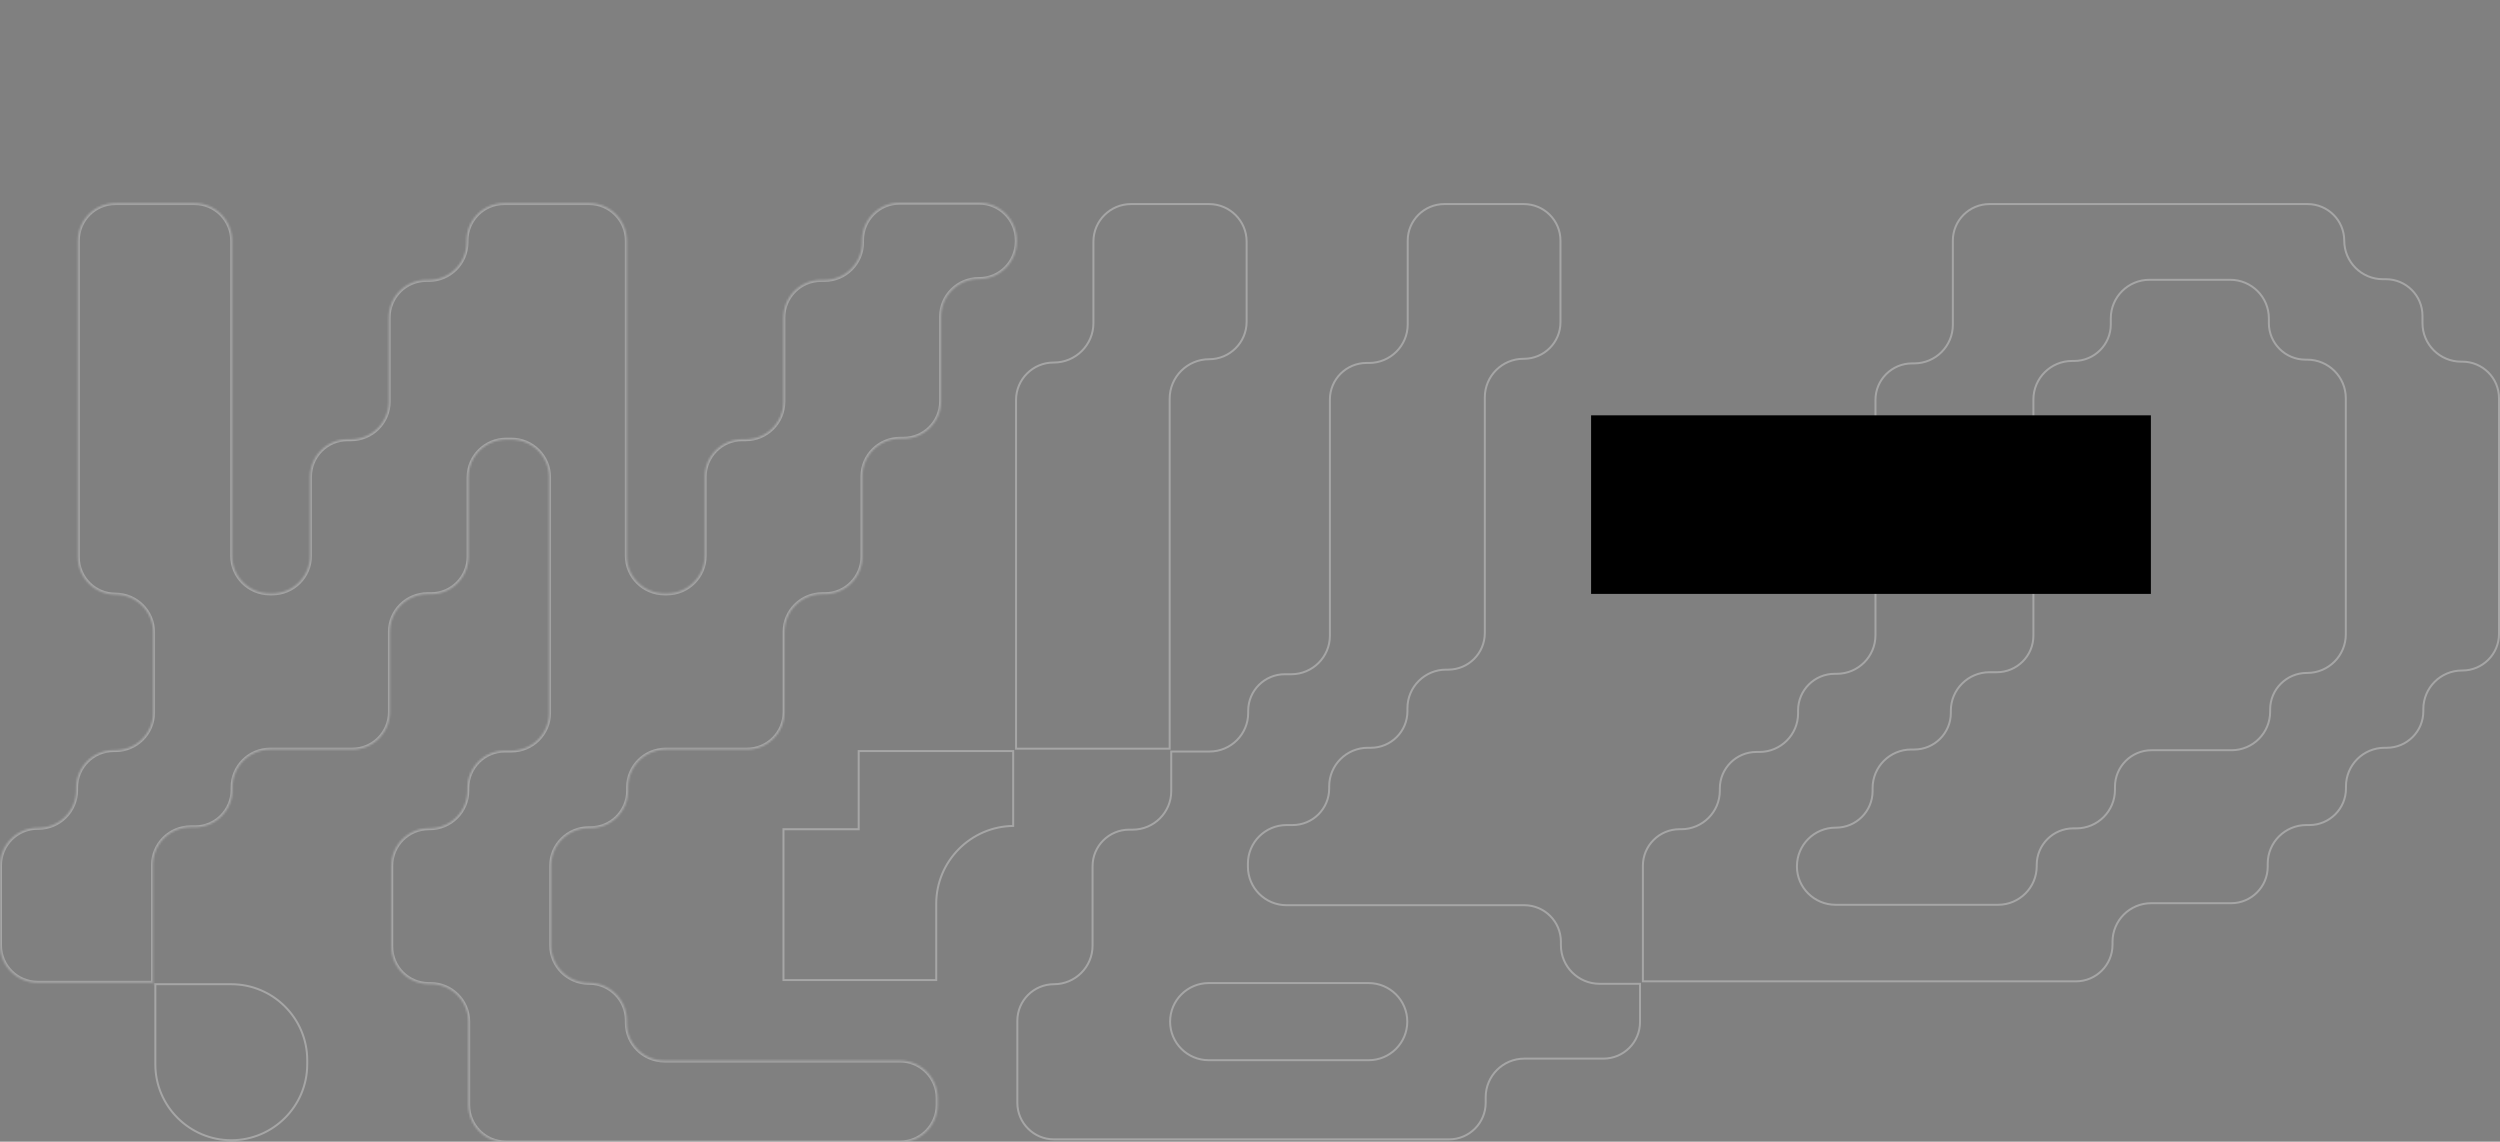 <svg width="1246" height="569" viewBox="0 0 1246 569" fill="none" xmlns="http://www.w3.org/2000/svg">
<rect x="0" y="0" width="1246" height="569" fill="#808080" stroke="none"/>
<g clip-path="url(#clip0_326_12980)">
<mask id="path-1-inside-1_326_12980" fill="white">
<path d="M76.919 489.82H18.745C8.403 489.82 0 481.428 0 471.1V431.292C0 420.964 8.403 412.572 18.745 412.572H19.176C29.518 412.572 37.921 404.18 37.921 393.852V392.561C37.921 382.233 46.324 373.841 56.666 373.841H57.528C67.87 373.841 76.272 365.449 76.272 355.121V315.098C76.272 304.77 67.87 296.378 57.528 296.378C47.185 296.378 38.783 287.986 38.783 277.658V119.935C38.783 109.607 47.185 101.215 57.528 101.215H96.957C107.299 101.215 115.702 109.607 115.702 119.935V277.012C115.702 287.341 124.104 295.733 134.446 295.733H135.739C146.081 295.733 154.484 287.341 154.484 277.012V237.636C154.484 227.307 162.887 218.915 173.229 218.915H174.953C185.295 218.915 193.698 210.524 193.698 200.195V158.236C193.698 147.908 202.101 139.516 212.443 139.516H213.735C224.077 139.516 232.48 131.124 232.48 120.796V119.935C232.48 109.607 240.883 101.215 251.225 101.215H293.671C304.013 101.215 312.416 109.607 312.416 119.935V277.012C312.416 287.341 320.819 295.733 331.161 295.733H332.453C342.795 295.733 351.198 287.341 351.198 277.012V237.636C351.198 227.307 359.601 218.915 369.943 218.915H371.667C382.009 218.915 390.412 210.524 390.412 200.195V158.236C390.412 147.908 398.815 139.516 409.157 139.516H410.881C421.223 139.516 429.625 131.124 429.625 120.796V119.72C429.625 109.392 438.028 101 448.37 101H488.015C498.357 101 506.76 109.392 506.76 119.72V120.366C506.76 130.694 498.357 139.086 488.015 139.086H487.799C477.457 139.086 469.054 147.478 469.054 157.806V199.98C469.054 210.308 460.652 218.7 450.31 218.7H448.586C438.244 218.7 429.841 227.092 429.841 237.42V277.443C429.841 287.771 421.438 296.163 411.096 296.163H409.803C399.461 296.163 391.058 304.555 391.058 314.883V354.906C391.058 365.234 382.655 373.626 372.313 373.626H331.807C321.465 373.626 313.062 382.017 313.062 392.346V394.067C313.062 404.396 304.659 412.787 294.317 412.787H293.455C283.113 412.787 274.71 421.179 274.71 431.508V471.1C274.71 481.428 283.113 489.82 293.455 489.82H293.671C304.013 489.82 312.416 498.212 312.416 508.54V509.831C312.416 520.159 320.819 528.551 331.161 528.551H448.586C458.928 528.551 467.331 536.943 467.331 547.271V550.714C467.331 561.042 458.928 569.434 448.586 569.434H252.087C241.745 569.434 233.342 561.042 233.342 550.714V509.185C233.342 498.857 224.939 490.465 214.597 490.465H213.735C203.393 490.465 194.99 482.074 194.99 471.745V431.508C194.99 421.179 203.393 412.787 213.735 412.787H214.166C224.508 412.787 232.911 404.396 232.911 394.067V392.776C232.911 382.448 241.314 374.056 251.656 374.056H254.888C265.23 374.056 273.633 365.664 273.633 355.336V237.851C273.633 227.522 265.23 219.131 254.888 219.131H252.303C241.961 219.131 233.558 227.522 233.558 237.851V277.443C233.558 287.771 225.155 296.163 214.813 296.163H213.089C202.747 296.163 194.344 304.555 194.344 314.883V354.906C194.344 365.234 185.941 373.626 175.599 373.626H134.662C124.32 373.626 115.917 382.017 115.917 392.346V393.637C115.917 403.965 107.514 412.357 97.172 412.357H95.017C84.675 412.357 76.272 420.749 76.272 431.077V490.68L76.919 489.82Z"/>
</mask>
<path d="M76.919 489.82H18.745C8.403 489.82 0 481.428 0 471.1V431.292C0 420.964 8.403 412.572 18.745 412.572H19.176C29.518 412.572 37.921 404.18 37.921 393.852V392.561C37.921 382.233 46.324 373.841 56.666 373.841H57.528C67.87 373.841 76.272 365.449 76.272 355.121V315.098C76.272 304.77 67.87 296.378 57.528 296.378C47.185 296.378 38.783 287.986 38.783 277.658V119.935C38.783 109.607 47.185 101.215 57.528 101.215H96.957C107.299 101.215 115.702 109.607 115.702 119.935V277.012C115.702 287.341 124.104 295.733 134.446 295.733H135.739C146.081 295.733 154.484 287.341 154.484 277.012V237.636C154.484 227.307 162.887 218.915 173.229 218.915H174.953C185.295 218.915 193.698 210.524 193.698 200.195V158.236C193.698 147.908 202.101 139.516 212.443 139.516H213.735C224.077 139.516 232.48 131.124 232.48 120.796V119.935C232.48 109.607 240.883 101.215 251.225 101.215H293.671C304.013 101.215 312.416 109.607 312.416 119.935V277.012C312.416 287.341 320.819 295.733 331.161 295.733H332.453C342.795 295.733 351.198 287.341 351.198 277.012V237.636C351.198 227.307 359.601 218.915 369.943 218.915H371.667C382.009 218.915 390.412 210.524 390.412 200.195V158.236C390.412 147.908 398.815 139.516 409.157 139.516H410.881C421.223 139.516 429.625 131.124 429.625 120.796V119.72C429.625 109.392 438.028 101 448.37 101H488.015C498.357 101 506.76 109.392 506.76 119.72V120.366C506.76 130.694 498.357 139.086 488.015 139.086H487.799C477.457 139.086 469.054 147.478 469.054 157.806V199.98C469.054 210.308 460.652 218.7 450.31 218.7H448.586C438.244 218.7 429.841 227.092 429.841 237.42V277.443C429.841 287.771 421.438 296.163 411.096 296.163H409.803C399.461 296.163 391.058 304.555 391.058 314.883V354.906C391.058 365.234 382.655 373.626 372.313 373.626H331.807C321.465 373.626 313.062 382.017 313.062 392.346V394.067C313.062 404.396 304.659 412.787 294.317 412.787H293.455C283.113 412.787 274.71 421.179 274.71 431.508V471.1C274.71 481.428 283.113 489.82 293.455 489.82H293.671C304.013 489.82 312.416 498.212 312.416 508.54V509.831C312.416 520.159 320.819 528.551 331.161 528.551H448.586C458.928 528.551 467.331 536.943 467.331 547.271V550.714C467.331 561.042 458.928 569.434 448.586 569.434H252.087C241.745 569.434 233.342 561.042 233.342 550.714V509.185C233.342 498.857 224.939 490.465 214.597 490.465H213.735C203.393 490.465 194.99 482.074 194.99 471.745V431.508C194.99 421.179 203.393 412.787 213.735 412.787H214.166C224.508 412.787 232.911 404.396 232.911 394.067V392.776C232.911 382.448 241.314 374.056 251.656 374.056H254.888C265.23 374.056 273.633 365.664 273.633 355.336V237.851C273.633 227.522 265.23 219.131 254.888 219.131H252.303C241.961 219.131 233.558 227.522 233.558 237.851V277.443C233.558 287.771 225.155 296.163 214.813 296.163H213.089C202.747 296.163 194.344 304.555 194.344 314.883V354.906C194.344 365.234 185.941 373.626 175.599 373.626H134.662C124.32 373.626 115.917 382.017 115.917 392.346V393.637C115.917 403.965 107.514 412.357 97.172 412.357H95.017C84.675 412.357 76.272 420.749 76.272 431.077V490.68L76.919 489.82Z" stroke="white" stroke-opacity="0.3" stroke-width="2" mask="url(#path-1-inside-1_326_12980)"/>
<path d="M818.814 489.104V431.507C818.814 421.456 826.992 413.287 837.059 413.287H837.92C848.538 413.287 857.165 404.672 857.165 394.067V392.991C857.165 382.939 865.344 374.771 875.41 374.771H876.919C887.536 374.771 896.164 366.156 896.164 355.551V354.045C896.164 343.993 904.342 335.824 914.408 335.824H915.486C926.103 335.824 934.731 327.209 934.731 316.604V199.334C934.731 189.283 942.909 181.114 952.976 181.114H954.053C964.67 181.114 973.298 172.499 973.298 161.894V119.935C973.298 109.883 981.476 101.715 991.543 101.715H1150.12C1160.19 101.715 1168.37 109.883 1168.37 119.935C1168.37 130.54 1176.99 139.155 1187.61 139.155H1189.12C1199.19 139.155 1207.36 147.324 1207.36 157.375V161.033C1207.36 171.638 1215.99 180.253 1226.61 180.253H1227.26C1237.32 180.253 1245.5 188.422 1245.5 198.474V315.959C1245.5 326.01 1237.32 334.179 1227.26 334.179H1227.04C1216.42 334.179 1207.79 342.794 1207.79 353.399V354.475C1207.79 364.526 1199.62 372.695 1189.55 372.695H1188.47C1177.85 372.695 1169.23 381.31 1169.23 391.915V392.991C1169.23 403.043 1161.05 411.211 1150.98 411.211H1149.47C1138.86 411.211 1130.23 419.826 1130.23 430.431V431.938C1130.23 441.989 1122.05 450.158 1111.98 450.158H1072.12C1061.51 450.158 1052.88 458.773 1052.88 469.378V470.884C1052.88 480.936 1044.7 489.104 1034.63 489.104H818.814ZM914.839 450.943H995.852C1006.47 450.943 1015.1 442.328 1015.1 431.722V431.077C1015.1 421.025 1023.28 412.857 1033.34 412.857H1034.85C1045.47 412.857 1054.1 404.242 1054.1 393.637V392.13C1054.1 382.079 1062.27 373.91 1072.34 373.91H1112.2C1122.82 373.91 1131.44 365.295 1131.44 354.69V353.614C1131.44 343.563 1139.62 335.394 1149.69 335.394H1149.91C1160.52 335.394 1169.15 326.779 1169.15 316.174V198.474C1169.15 187.868 1160.52 179.253 1149.91 179.253H1149.04C1138.98 179.253 1130.8 171.085 1130.8 161.033V158.666C1130.8 148.061 1122.17 139.446 1111.55 139.446H1071.26C1060.65 139.446 1052.02 148.061 1052.02 158.666V161.679C1052.02 171.73 1043.84 179.899 1033.77 179.899H1032.7C1022.08 179.899 1013.45 188.514 1013.45 199.119V316.819C1013.45 326.871 1005.27 335.04 995.206 335.04H991.543C980.925 335.04 972.298 343.655 972.298 354.26V355.336C972.298 365.387 964.119 373.556 954.053 373.556H952.545C941.927 373.556 933.3 382.171 933.3 392.776V394.282C933.3 404.334 925.121 412.502 915.055 412.502H914.839C904.222 412.502 895.594 421.117 895.594 431.722V431.938C895.594 442.331 904.226 450.943 914.839 450.943Z" stroke="white" stroke-opacity="0.3"/>
<path d="M817.358 490.319H817.382V509.4C817.382 519.452 809.204 527.62 799.137 527.62H759.708C749.091 527.62 740.463 536.235 740.463 546.841V549.638C740.463 559.689 732.285 567.858 722.219 567.858H525.289C515.222 567.858 507.044 559.689 507.044 549.638V508.755C507.044 498.703 515.222 490.535 525.289 490.535C535.906 490.535 544.534 481.92 544.534 471.314V431.722C544.534 421.671 552.712 413.502 562.779 413.502H564.502C575.12 413.502 583.747 404.887 583.747 394.282V374.556H602.854C613.472 374.556 622.099 365.941 622.099 355.336V354.26C622.099 344.208 630.278 336.04 640.344 336.04H643.576C654.194 336.04 662.821 327.424 662.821 316.819V199.119C662.821 189.067 670.999 180.899 681.066 180.899H682.359C692.976 180.899 701.604 172.284 701.604 161.679V119.935C701.604 109.883 709.782 101.715 719.848 101.715H759.493C769.559 101.715 777.738 109.883 777.738 119.935V160.603C777.738 170.655 769.559 178.823 759.493 178.823H759.277C748.66 178.823 740.033 187.438 740.033 198.043V315.528C740.033 325.58 731.854 333.748 721.788 333.748H720.71C710.093 333.748 701.465 342.364 701.465 352.969V354.475C701.465 364.526 693.287 372.695 683.22 372.695H681.712C671.095 372.695 662.467 381.31 662.467 391.915V392.991C662.467 403.043 654.289 411.211 644.222 411.211H641.206C630.588 411.211 621.961 419.826 621.961 430.431V431.938C621.961 442.543 630.588 451.158 641.206 451.158H759.708C769.775 451.158 777.953 459.326 777.953 469.378V471.099C777.953 481.704 786.581 490.319 797.198 490.319H797.24H797.282H797.323H797.365H797.406H797.448H797.49H797.531H797.573H797.614H797.656H797.698H797.739H797.781H797.822H797.864H797.905H797.947H797.988H798.03H798.071H798.113H798.154H798.195H798.237H798.278H798.32H798.361H798.402H798.444H798.485H798.527H798.568H798.609H798.651H798.692H798.733H798.775H798.816H798.857H798.898H798.94H798.981H799.022H799.064H799.105H799.146H799.187H799.228H799.27H799.311H799.352H799.393H799.434H799.476H799.517H799.558H799.599H799.64H799.681H799.722H799.763H799.805H799.846H799.887H799.928H799.969H800.01H800.051H800.092H800.133H800.174H800.215H800.256H800.297H800.338H800.379H800.42H800.461H800.502H800.543H800.584H800.625H800.666H800.707H800.748H800.789H800.83H800.87H800.911H800.952H800.993H801.034H801.075H801.116H801.157H801.197H801.238H801.279H801.32H801.361H801.402H801.442H801.483H801.524H801.565H801.605H801.646H801.687H801.728H801.768H801.809H801.85H801.891H801.931H801.972H802.013H802.054H802.094H802.135H802.176H802.216H802.257H802.298H802.338H802.379H802.42H802.46H802.501H802.541H802.582H802.623H802.663H802.704H802.745H802.785H802.826H802.866H802.907H802.947H802.988H803.029H803.069H803.11H803.15H803.191H803.231H803.272H803.312H803.353H803.393H803.434H803.474H803.515H803.555H803.596H803.636H803.677H803.717H803.758H803.798H803.838H803.879H803.919H803.96H804H804.041H804.081H804.121H804.162H804.202H804.243H804.283H804.323H804.364H804.404H804.445H804.485H804.525H804.566H804.606H804.646H804.687H804.727H804.767H804.808H804.848H804.888H804.929H804.969H805.009H805.049H805.09H805.13H805.17H805.211H805.251H805.291H805.332H805.372H805.412H805.452H805.493H805.533H805.573H805.613H805.654H805.694H805.734H805.774H805.814H805.855H805.895H805.935H805.975H806.016H806.056H806.096H806.136H806.176H806.217H806.257H806.297H806.337H806.377H806.417H806.458H806.498H806.538H806.578H806.618H806.658H806.699H806.739H806.779H806.819H806.859H806.899H806.939H806.979H807.02H807.06H807.1H807.14H807.18H807.22H807.26H807.3H807.34H807.381H807.421H807.461H807.501H807.541H807.581H807.621H807.661H807.701H807.741H807.781H807.822H807.862H807.902H807.942H807.982H808.022H808.062H808.102H808.142H808.182H808.222H808.262H808.302H808.342H808.382H808.422H808.462H808.502H808.542H808.582H808.623H808.663H808.703H808.743H808.783H808.823H808.863H808.903H808.943H808.983H809.023H809.063H809.103H809.143H809.183H809.223H809.263H809.303H809.343H809.383H809.423H809.463H809.503H809.543H809.583H809.623H809.663H809.703H809.743H809.783H809.823H809.863H809.903H809.943H809.983H810.023H810.063H810.103H810.143H810.183H810.223H810.263H810.303H810.343H810.383H810.423H810.463H810.503H810.543H810.582H810.622H810.662H810.702H810.742H810.782H810.822H810.862H810.902H810.942H810.982H811.022H811.062H811.102H811.142H811.182H811.222H811.262H811.302H811.342H811.382H811.422H811.462H811.502H811.542H811.582H811.622H811.662H811.702H811.742H811.782H811.822H811.862H811.902H811.942H811.982H812.022H812.062H812.102H812.142H812.182H812.222H812.262H812.302H812.342H812.382H812.422H812.462H812.502H812.542H812.582H812.622H812.662H812.702H812.742H812.782H812.822H812.862H812.902H812.942H812.982H813.022H813.062H813.102H813.142H813.182H813.222H813.262H813.302H813.342H813.382H813.422H813.462H813.502H813.542H813.582H813.622H813.662H813.702H813.742H813.782H813.822H813.862H813.902H813.942H813.983H814.023H814.063H814.103H814.143H814.183H814.223H814.263H814.303H814.343H814.383H814.423H814.463H814.503H814.544H814.584H814.624H814.664H814.704H814.744H814.784H814.824H814.864H814.904H814.945H814.985H815.025H815.065H815.105H815.145H815.185H815.225H815.266H815.306H815.346H815.386H815.426H815.466H815.506H815.547H815.587H815.627H815.667H815.707H815.747H815.788H815.828H815.868H815.908H815.948H815.989H816.029H816.069H816.109H816.149H816.19H816.23H816.27H816.31H816.351H816.391H816.431H816.471H816.512H816.552H816.592H816.632H816.673H816.713H816.753H816.793H816.834H816.874H816.914H816.954H816.995H817.035H817.075H817.116H817.156H817.196H817.237H817.277H817.317H817.358ZM602.423 528.405H682.143C692.761 528.405 701.388 519.79 701.388 509.185C701.388 498.58 692.761 489.965 682.143 489.965H602.423C591.806 489.965 583.178 498.58 583.178 509.185C583.178 519.79 591.806 528.405 602.423 528.405Z" stroke="white" stroke-opacity="0.3"/>
<path d="M582.963 372.819V373.125H582.852H582.699H582.546H582.394H582.241H582.088H581.936H581.783H581.63H581.478H581.325H581.172H581.019H580.867H580.714H580.561H580.409H580.256H580.103H579.951H579.798H579.646H579.493H579.34H579.188H579.035H578.882H578.73H578.577H578.425H578.272H578.119H577.967H577.814H577.662H577.509H577.356H577.204H577.051H576.899H576.746H576.594H576.441H576.288H576.136H575.983H575.831H575.678H575.526H575.373H575.221H575.068H574.916H574.763H574.611H574.458H574.306H574.153H574.001H573.848H573.696H573.543H573.391H573.238H573.086H572.933H572.781H572.628H572.476H572.324H572.171H572.019H571.866H571.714H571.561H571.409H571.257H571.104H570.952H570.799H570.647H570.494H570.342H570.19H570.037H569.885H569.732H569.58H569.428H569.275H569.123H568.971H568.818H568.666H568.513H568.361H568.209H568.056H567.904H567.752H567.599H567.447H567.295H567.142H566.99H566.838H566.685H566.533H566.381H566.228H566.076H565.924H565.771H565.619H565.467H565.314H565.162H565.01H564.857H564.705H564.553H564.401H564.248H564.096H563.944H563.791H563.639H563.487H563.335H563.182H563.03H562.878H562.726H562.573H562.421H562.269H562.116H561.964H561.812H561.66H561.507H561.355H561.203H561.051H560.899H560.746H560.594H560.442H560.29H560.137H559.985H559.833H559.681H559.528H559.376H559.224H559.072H558.92H558.767H558.615H558.463H558.311H558.159H558.006H557.854H557.702H557.55H557.398H557.245H557.093H556.941H556.789H556.637H556.484H556.332H556.18H556.028H555.876H555.723H555.571H555.419H555.267H555.115H554.963H554.81H554.658H554.506H554.354H554.202H554.05H553.897H553.745H553.593H553.441H553.289H553.137H552.984H552.832H552.68H552.528H552.376H552.224H552.072H551.919H551.767H551.615H551.463H551.311H551.159H551.007H550.854H550.702H550.55H550.398H550.246H550.094H549.942H549.789H549.637H549.485H549.333H549.181H549.029H548.877H548.724H548.572H548.42H548.268H548.116H547.964H547.812H547.66H547.507H547.355H547.203H547.051H546.899H546.747H546.595H546.443H546.29H546.138H545.986H545.834H545.682H545.53H545.378H545.226H545.073H544.921H544.769H544.617H544.465H544.313H544.161H544.008H543.856H543.704H543.552H543.4H543.248H543.096H542.944H542.791H542.639H542.487H542.335H542.183H542.031H541.879H541.727H541.574H541.422H541.27H541.118H540.966H540.814H540.662H540.51H540.357H540.205H540.053H539.901H539.749H539.597H539.445H539.292H539.14H538.988H538.836H538.684H538.532H538.38H538.227H538.075H537.923H537.771H537.619H537.467H537.315H537.162H537.01H536.858H536.706H536.554H536.402H536.25H536.097H535.945H535.793H535.641H535.489H535.337H535.184H535.032H534.88H534.728H534.576H534.424H534.271H534.119H533.967H533.815H533.663H533.511H533.358H533.206H533.054H532.902H532.75H532.598H532.445H532.293H532.141H531.989H531.837H531.684H531.532H531.38H531.228H531.076H530.923H530.771H530.619H530.467H530.315H530.162H530.01H529.858H529.706H529.554H529.401H529.249H529.097H528.945H528.792H528.64H528.488H528.336H528.183H528.031H527.879H527.727H527.575H527.422H527.27H527.118H526.966H526.813H526.661H526.509H526.356H526.204H526.052H525.9H525.747H525.595H525.443H525.291H525.138H524.986H524.834H524.681H524.529H524.377H524.225H524.072H523.92H523.768H523.615H523.463H523.311H523.158H523.006H522.854H522.701H522.549H522.397H522.245H522.092H521.94H521.788H521.635H521.483H521.33H521.178H521.026H520.873H520.721H520.569H520.416H520.264H520.112H519.959H519.807H519.654H519.502H519.35H519.197H519.045H518.893H518.74H518.588H518.435H518.283H518.13H517.978H517.826H517.673H517.521H517.368H517.216H517.064H516.911H516.759H516.606H516.454H516.301H516.149H515.996H515.844H515.691H515.539H515.386H515.234H515.082H514.929H514.777H514.624H514.472H514.319H514.167H514.014H513.862H513.709H513.556H513.404H513.251H513.099H512.946H512.794H512.641H512.489H512.336H512.184H512.031H511.878H511.726H511.573H511.421H511.268H511.116H510.963H510.81H510.658H510.505H510.353H510.2H510.047H509.895H509.742H509.59H509.437H509.284H509.132H508.979H508.826H508.674H508.521H508.368H508.216H508.063H507.91H507.758H507.605H507.452H507.3H507.147H506.994H506.841H506.689H506.536H506.398V199.334C506.398 189.068 514.792 180.684 525.074 180.684H525.289C536.122 180.684 544.965 171.854 544.965 161.033V120.365C544.965 110.099 553.359 101.715 563.641 101.715H602.639C612.921 101.715 621.315 110.099 621.315 120.365V160.388C621.315 170.655 612.921 179.038 602.639 179.038C591.806 179.038 582.963 187.868 582.963 198.689V199.034V199.38V199.725V200.07V200.416V200.761V201.106V201.452V201.797V202.142V202.488V202.833V203.178V203.523V203.868V204.214V204.559V204.904V205.249V205.594V205.939V206.284V206.629V206.974V207.319V207.664V208.009V208.354V208.699V209.044V209.389V209.733V210.078V210.423V210.768V211.113V211.457V211.802V212.147V212.492V212.836V213.181V213.526V213.87V214.215V214.559V214.904V215.249V215.593V215.938V216.282V216.627V216.971V217.316V217.66V218.005V218.349V218.693V219.038V219.382V219.726V220.071V220.415V220.759V221.104V221.448V221.792V222.136V222.48V222.825V223.169V223.513V223.857V224.201V224.545V224.889V225.233V225.577V225.921V226.265V226.609V226.953V227.297V227.641V227.985V228.329V228.673V229.017V229.361V229.705V230.048V230.392V230.736V231.08V231.424V231.767V232.111V232.455V232.799V233.142V233.486V233.83V234.173V234.517V234.86V235.204V235.548V235.891V236.235V236.578V236.922V237.265V237.609V237.952V238.296V238.639V238.982V239.326V239.669V240.013V240.356V240.699V241.043V241.386V241.729V242.073V242.416V242.759V243.102V243.446V243.789V244.132V244.475V244.818V245.162V245.505V245.848V246.191V246.534V246.877V247.22V247.563V247.906V248.249V248.592V248.935V249.278V249.621V249.964V250.307V250.65V250.993V251.336V251.679V252.022V252.364V252.707V253.05V253.393V253.736V254.079V254.421V254.764V255.107V255.45V255.792V256.135V256.478V256.82V257.163V257.506V257.848V258.191V258.534V258.876V259.219V259.561V259.904V260.246V260.589V260.932V261.274V261.617V261.959V262.302V262.644V262.986V263.329V263.671V264.014V264.356V264.698V265.041V265.383V265.726V266.068V266.41V266.753V267.095V267.437V267.779V268.122V268.464V268.806V269.148V269.491V269.833V270.175V270.517V270.859V271.202V271.544V271.886V272.228V272.57V272.912V273.254V273.596V273.938V274.281V274.623V274.965V275.307V275.649V275.991V276.333V276.675V277.017V277.359V277.7V278.042V278.384V278.726V279.068V279.41V279.752V280.094V280.436V280.778V281.119V281.461V281.803V282.145V282.487V282.828V283.17V283.512V283.854V284.195V284.537V284.879V285.221V285.562V285.904V286.246V286.587V286.929V287.271V287.612V287.954V288.296V288.637V288.979V289.32V289.662V290.004V290.345V290.687V291.028V291.37V291.711V292.053V292.394V292.736V293.077V293.419V293.76V294.102V294.443V294.785V295.126V295.468V295.809V296.151V296.492V296.833V297.175V297.516V297.857V298.199V298.54V298.882V299.223V299.564V299.906V300.247V300.588V300.929V301.271V301.612V301.953V302.295V302.636V302.977V303.318V303.66V304.001V304.342V304.683V305.024V305.366V305.707V306.048V306.389V306.73V307.071V307.413V307.754V308.095V308.436V308.777V309.118V309.459V309.8V310.142V310.483V310.824V311.165V311.506V311.847V312.188V312.529V312.87V313.211V313.552V313.893V314.234V314.575V314.916V315.257V315.598V315.939V316.28V316.621V316.962V317.303V317.644V317.985V318.326V318.667V319.007V319.348V319.689V320.03V320.371V320.712V321.053V321.394V321.735V322.075V322.416V322.757V323.098V323.439V323.78V324.12V324.461V324.802V325.143V325.484V325.824V326.165V326.506V326.847V327.188V327.528V327.869V328.21V328.551V328.891V329.232V329.573V329.914V330.254V330.595V330.936V331.277V331.617V331.958V332.299V332.639V332.98V333.321V333.661V334.002V334.343V334.683V335.024V335.365V335.705V336.046V336.387V336.727V337.068V337.409V337.749V338.09V338.43V338.771V339.112V339.452V339.793V340.134V340.474V340.815V341.155V341.496V341.836V342.177V342.518V342.858V343.199V343.539V343.88V344.22V344.561V344.902V345.242V345.583V345.923V346.264V346.604V346.945V347.285V347.626V347.966V348.307V348.647V348.988V349.328V349.669V350.01V350.35V350.691V351.031V351.372V351.712V352.053V352.393V352.733V353.074V353.414V353.755V354.095V354.436V354.776V355.117V355.457V355.798V356.138V356.479V356.819V357.16V357.5V357.841V358.181V358.521V358.862V359.202V359.543V359.883V360.224V360.564V360.905V361.245V361.585V361.926V362.266V362.607V362.947V363.288V363.628V363.968V364.309V364.649V364.99V365.33V365.671V366.011V366.351V366.692V367.032V367.373V367.713V368.054V368.394V368.734V369.075V369.415V369.756V370.096V370.436V370.777V371.117V371.458V371.798V372.139V372.479V372.819Z" stroke="white" stroke-opacity="0.3"/>
<path d="M466.615 450.443V488.459H390.48V413.288H427.47H427.97V412.788V374.341H428.101H428.259H428.417H428.574H428.732H428.889H429.047H429.204H429.362H429.519H429.677H429.834H429.992H430.149H430.306H430.463H430.621H430.778H430.935H431.092H431.249H431.406H431.563H431.721H431.878H432.035H432.191H432.348H432.505H432.662H432.819H432.976H433.133H433.289H433.446H433.603H433.76H433.916H434.073H434.229H434.386H434.543H434.699H434.856H435.012H435.168H435.325H435.481H435.638H435.794H435.95H436.107H436.263H436.419H436.575H436.731H436.888H437.044H437.2H437.356H437.512H437.668H437.824H437.98H438.136H438.292H438.448H438.604H438.759H438.915H439.071H439.227H439.382H439.538H439.694H439.85H440.005H440.161H440.316H440.472H440.627H440.783H440.938H441.094H441.249H441.405H441.56H441.716H441.871H442.026H442.181H442.337H442.492H442.647H442.802H442.958H443.113H443.268H443.423H443.578H443.733H443.888H444.043H444.198H444.353H444.508H444.663H444.818H444.973H445.128H445.282H445.437H445.592H445.747H445.901H446.056H446.211H446.365H446.52H446.675H446.829H446.984H447.138H447.293H447.447H447.602H447.756H447.911H448.065H448.22H448.374H448.528H448.683H448.837H448.991H449.146H449.3H449.454H449.608H449.762H449.917H450.071H450.225H450.379H450.533H450.687H450.841H450.995H451.149H451.303H451.457H451.611H451.765H451.919H452.073H452.226H452.38H452.534H452.688H452.842H452.995H453.149H453.303H453.456H453.61H453.764H453.917H454.071H454.224H454.378H454.532H454.685H454.839H454.992H455.146H455.299H455.452H455.606H455.759H455.913H456.066H456.219H456.373H456.526H456.679H456.832H456.986H457.139H457.292H457.445H457.598H457.752H457.905H458.058H458.211H458.364H458.517H458.67H458.823H458.976H459.129H459.282H459.435H459.588H459.741H459.894H460.047H460.199H460.352H460.505H460.658H460.811H460.963H461.116H461.269H461.422H461.574H461.727H461.88H462.032H462.185H462.338H462.49H462.643H462.795H462.948H463.101H463.253H463.406H463.558H463.711H463.863H464.015H464.168H464.32H464.473H464.625H464.777H464.93H465.082H465.234H465.387H465.539H465.691H465.843H465.996H466.148H466.3H466.452H466.605H466.757H466.909H467.061H467.213H467.365H467.517H467.669H467.821H467.973H468.125H468.277H468.429H468.581H468.733H468.885H469.037H469.189H469.341H469.493H469.645H469.797H469.949H470.101H470.252H470.404H470.556H470.708H470.86H471.011H471.163H471.315H471.467H471.618H471.77H471.922H472.073H472.225H472.377H472.528H472.68H472.832H472.983H473.135H473.286H473.438H473.589H473.741H473.893H474.044H474.196H474.347H474.498H474.65H474.801H474.953H475.104H475.256H475.407H475.559H475.71H475.861H476.013H476.164H476.315H476.467H476.618H476.769H476.921H477.072H477.223H477.374H477.526H477.677H477.828H477.979H478.13H478.282H478.433H478.584H478.735H478.886H479.037H479.189H479.34H479.491H479.642H479.793H479.944H480.095H480.246H480.397H480.548H480.699H480.85H481.001H481.152H481.303H481.454H481.605H481.756H481.907H482.058H482.209H482.36H482.511H482.662H482.813H482.964H483.115H483.266H483.416H483.567H483.718H483.869H484.02H484.171H484.321H484.472H484.623H484.774H484.925H485.075H485.226H485.377H485.528H485.678H485.829H485.98H486.131H486.281H486.432H486.583H486.733H486.884H487.035H487.186H487.336H487.487H487.637H487.788H487.939H488.089H488.24H488.391H488.541H488.692H488.842H488.993H489.144H489.294H489.445H489.595H489.746H489.896H490.047H490.198H490.348H490.499H490.649H490.8H490.95H491.101H491.251H491.402H491.552H491.703H491.853H492.004H492.154H492.305H492.455H492.605H492.756H492.906H493.057H493.207H493.358H493.508H493.658H493.809H493.959H494.11H494.26H494.411H494.561H494.711H494.862H495.012H495.162H495.313H495.463H495.614H495.764H495.914H496.065H496.215H496.365H496.516H496.666H496.816H496.967H497.117H497.267H497.418H497.568H497.718H497.869H498.019H498.169H498.319H498.47H498.62H498.77H498.921H499.071H499.221H499.372H499.522H499.672H499.822H499.973H500.123H500.273H500.423H500.574H500.724H500.874H501.025H501.175H501.325H501.475H501.626H501.776H501.926H502.076H502.227H502.377H502.527H502.677H502.828H502.978H503.128H503.278H503.428H503.579H503.729H503.879H504.029H504.18H504.33H504.48H504.63H504.781H504.931H504.967V374.361V374.434V374.508V374.581V374.654V374.727V374.8V374.873V374.946V375.02V375.093V375.166V375.239V375.312V375.385V375.458V375.532V375.605V375.678V375.751V375.824V375.897V375.97V376.044V376.117V376.19V376.263V376.336V376.409V376.483V376.556V376.629V376.702V376.775V376.849V376.922V376.995V377.068V377.141V377.215V377.288V377.361V377.434V377.507V377.581V377.654V377.727V377.8V377.873V377.947V378.02V378.093V378.166V378.24V378.313V378.386V378.459V378.533V378.606V378.679V378.753V378.826V378.899V378.972V379.046V379.119V379.192V379.266V379.339V379.412V379.486V379.559V379.632V379.706V379.779V379.852V379.926V379.999V380.072V380.146V380.219V380.292V380.366V380.439V380.513V380.586V380.659V380.733V380.806V380.88V380.953V381.027V381.1V381.173V381.247V381.32V381.394V381.467V381.541V381.614V381.688V381.761V381.835V381.908V381.982V382.055V382.129V382.202V382.276V382.349V382.423V382.497V382.57V382.644V382.717V382.791V382.864V382.938V383.012V383.085V383.159V383.233V383.306V383.38V383.454V383.527V383.601V383.675V383.748V383.822V383.896V383.969V384.043V384.117V384.191V384.264V384.338V384.412V384.486V384.56V384.633V384.707V384.781V384.855V384.929V385.002V385.076V385.15V385.224V385.298V385.372V385.446V385.52V385.593V385.667V385.741V385.815V385.889V385.963V386.037V386.111V386.185V386.259V386.333V386.407V386.481V386.555V386.629V386.703V386.777V386.852V386.926V387V387.074V387.148V387.222V387.296V387.37V387.445V387.519V387.593V387.667V387.741V387.816V387.89V387.964V388.038V388.113V388.187V388.261V388.336V388.41V388.484V388.559V388.633V388.707V388.782V388.856V388.931V389.005V389.079V389.154V389.228V389.303V389.377V389.452V389.526V389.601V389.675V389.75V389.824V389.899V389.973V390.048V390.123V390.197V390.272V390.347V390.421V390.496V390.571V390.645V390.72V390.795V390.869V390.944V391.019V391.094V391.169V391.243V391.318V391.393V391.468V391.543V391.618V391.693V391.767V391.842V391.917V391.992V392.067V392.142V392.217V392.292V392.367V392.442V392.517V392.592V392.667V392.743V392.818V392.893V392.968V393.043V393.118V393.193V393.269V393.344V393.419V393.494V393.57V393.645V393.72V393.796V393.871V393.946V394.022V394.097V394.172V394.248V394.323V394.399V394.474V394.55V394.625V394.701V394.776V394.852V394.927V395.003V395.078V395.154V395.23V395.305V395.381V395.457V395.532V395.608V395.684V395.76V395.835V395.911V395.987V396.063V396.139V396.214V396.29V396.366V396.442V396.518V396.594V396.67V396.746V396.822V396.898V396.974V397.05V397.126V397.202V397.278V397.354V397.431V397.507V397.583V397.659V397.735V397.812V397.888V397.964V398.04V398.117V398.193V398.269V398.346V398.422V398.499V398.575V398.651V398.728V398.804V398.881V398.957V399.034V399.111V399.187V399.264V399.34V399.417V399.494V399.57V399.647V399.724V399.801V399.877V399.954V400.031V400.108V400.185V400.262V400.338V400.415V400.492V400.569V400.646V400.723V400.8V400.877V400.954V401.031V401.109V401.186V401.263V401.34V401.417V401.494V401.572V401.649V401.726V401.804V401.881V401.958V402.036V402.113V402.19V402.268V402.345V402.423V402.5V402.578V402.655V402.733V402.81V402.888V402.966V403.043V403.121V403.199V403.277V403.354V403.432V403.51V403.588V403.666V403.743V403.821V403.899V403.977V404.055V404.133V404.211V404.289V404.367V404.445V404.523V404.602V404.68V404.758V404.836V404.914V404.993V405.071V405.149V405.227V405.306V405.384V405.463V405.541V405.619V405.698V405.776V405.855V405.933V406.012V406.091V406.169V406.248V406.327V406.405V406.484V406.563V406.642V406.72V406.799V406.878V406.957V407.036V407.115V407.194V407.273V407.352V407.431V407.51V407.589V407.668V407.747V407.826V407.905V407.985V408.064V408.143V408.223V408.302V408.381V408.461V408.54V408.619V408.699V408.778V408.858V408.937V409.017V409.097V409.176V409.256V409.336V409.415V409.495V409.575V409.655V409.734V409.814V409.894V409.974V410.054V410.134V410.214V410.294V410.374V410.454V410.534V410.614V410.694V410.775V410.855V410.935V411.015V411.096V411.176V411.256V411.337V411.417V411.497V411.578V411.645C483.805 411.914 466.615 429.246 466.615 450.443Z" stroke="white" stroke-opacity="0.3"/>
<path d="M77.419 490.572V490.535H115.27C136.11 490.535 153.122 507.526 153.122 528.336V530.488C153.122 551.298 136.11 568.289 115.27 568.289C94.431 568.289 77.419 551.298 77.419 530.488V530.408V530.329V530.249V530.17V530.09V530.011V529.932V529.852V529.773V529.693V529.614V529.534V529.455V529.376V529.296V529.217V529.137V529.058V528.978V528.899V528.82V528.74V528.661V528.581V528.502V528.422V528.343V528.264V528.184V528.105V528.025V527.946V527.866V527.787V527.707V527.628V527.549V527.469V527.39V527.31V527.231V527.151V527.072V526.993V526.913V526.834V526.754V526.675V526.595V526.516V526.436V526.357V526.278V526.198V526.119V526.039V525.96V525.88V525.801V525.721V525.642V525.563V525.483V525.404V525.324V525.245V525.165V525.086V525.006V524.927V524.848V524.768V524.689V524.609V524.53V524.45V524.371V524.291V524.212V524.132V524.053V523.973V523.894V523.815V523.735V523.656V523.576V523.497V523.417V523.338V523.258V523.179V523.099V523.02V522.94V522.861V522.781V522.702V522.623V522.543V522.464V522.384V522.305V522.225V522.146V522.066V521.987V521.907V521.828V521.748V521.669V521.589V521.51V521.43V521.351V521.271V521.192V521.112V521.033V520.953V520.874V520.794V520.715V520.635V520.556V520.476V520.397V520.317V520.238V520.158V520.079V519.999V519.92V519.84V519.761V519.681V519.602V519.522V519.443V519.363V519.284V519.204V519.124V519.045V518.965V518.886V518.806V518.727V518.647V518.568V518.488V518.409V518.329V518.25V518.17V518.09V518.011V517.931V517.852V517.772V517.693V517.613V517.534V517.454V517.375V517.295V517.215V517.136V517.056V516.977V516.897V516.818V516.738V516.658V516.579V516.499V516.42V516.34V516.261V516.181V516.101V516.022V515.942V515.863V515.783V515.703V515.624V515.544V515.465V515.385V515.305V515.226V515.146V515.067V514.987V514.907V514.828V514.748V514.668V514.589V514.509V514.43V514.35V514.27V514.191V514.111V514.031V513.952V513.872V513.793V513.713V513.633V513.554V513.474V513.394V513.315V513.235V513.155V513.076V512.996V512.916V512.837V512.757V512.677V512.598V512.518V512.438V512.359V512.279V512.199V512.12V512.04V511.96V511.881V511.801V511.721V511.641V511.562V511.482V511.402V511.323V511.243V511.163V511.083V511.004V510.924V510.844V510.765V510.685V510.605V510.525V510.446V510.366V510.286V510.206V510.127V510.047V509.967V509.887V509.808V509.728V509.648V509.568V509.489V509.409V509.329V509.249V509.17V509.09V509.01V508.93V508.85V508.771V508.691V508.611V508.531V508.452V508.372V508.292V508.212V508.132V508.053V507.973V507.893V507.813V507.733V507.653V507.574V507.494V507.414V507.334V507.254V507.174V507.095V507.015V506.935V506.855V506.775V506.695V506.615V506.536V506.456V506.376V506.296V506.216V506.136V506.056V505.976V505.897V505.817V505.737V505.657V505.577V505.497V505.417V505.337V505.257V505.177V505.098V505.018V504.938V504.858V504.778V504.698V504.618V504.538V504.458V504.378V504.298V504.218V504.138V504.058V503.978V503.898V503.818V503.738V503.658V503.579V503.499V503.419V503.339V503.259V503.179V503.099V503.019V502.939V502.859V502.779V502.699V502.619V502.538V502.458V502.378V502.298V502.218V502.138V502.058V501.978V501.898V501.818V501.738V501.658V501.578V501.498V501.418V501.338V501.258V501.178V501.098V501.017V500.937V500.857V500.777V500.697V500.617V500.537V500.457V500.377V500.297V500.216V500.136V500.056V499.976V499.896V499.816V499.736V499.655V499.575V499.495V499.415V499.335V499.255V499.174V499.094V499.014V498.934V498.854V498.774V498.693V498.613V498.533V498.453V498.373V498.292V498.212V498.132V498.052V497.971V497.891V497.811V497.731V497.651V497.57V497.49V497.41V497.329V497.249V497.169V497.089V497.008V496.928V496.848V496.768V496.687V496.607V496.527V496.446V496.366V496.286V496.205V496.125V496.045V495.964V495.884V495.804V495.723V495.643V495.563V495.482V495.402V495.322V495.241V495.161V495.081V495V494.92V494.839V494.759V494.679V494.598V494.518V494.437V494.357V494.277V494.196V494.116V494.035V493.955V493.874V493.794V493.714V493.633V493.553V493.472V493.392V493.311V493.231V493.15V493.07V492.989V492.909V492.828V492.748V492.667V492.587V492.506V492.426V492.345V492.265V492.184V492.104V492.023V491.942V491.862V491.781V491.701V491.62V491.54V491.459V491.379V491.298V491.217V491.137V491.056V490.976V490.895V490.814V490.734V490.653V490.572Z" stroke="white" stroke-opacity="0.3"/>
<rect x="793" y="207" width="279" height="89" fill="black"/>
</g>
<defs>
<clipPath id="clip0_326_12980">
<rect width="1246" height="569" fill="white"/>
</clipPath>
</defs>
</svg>
